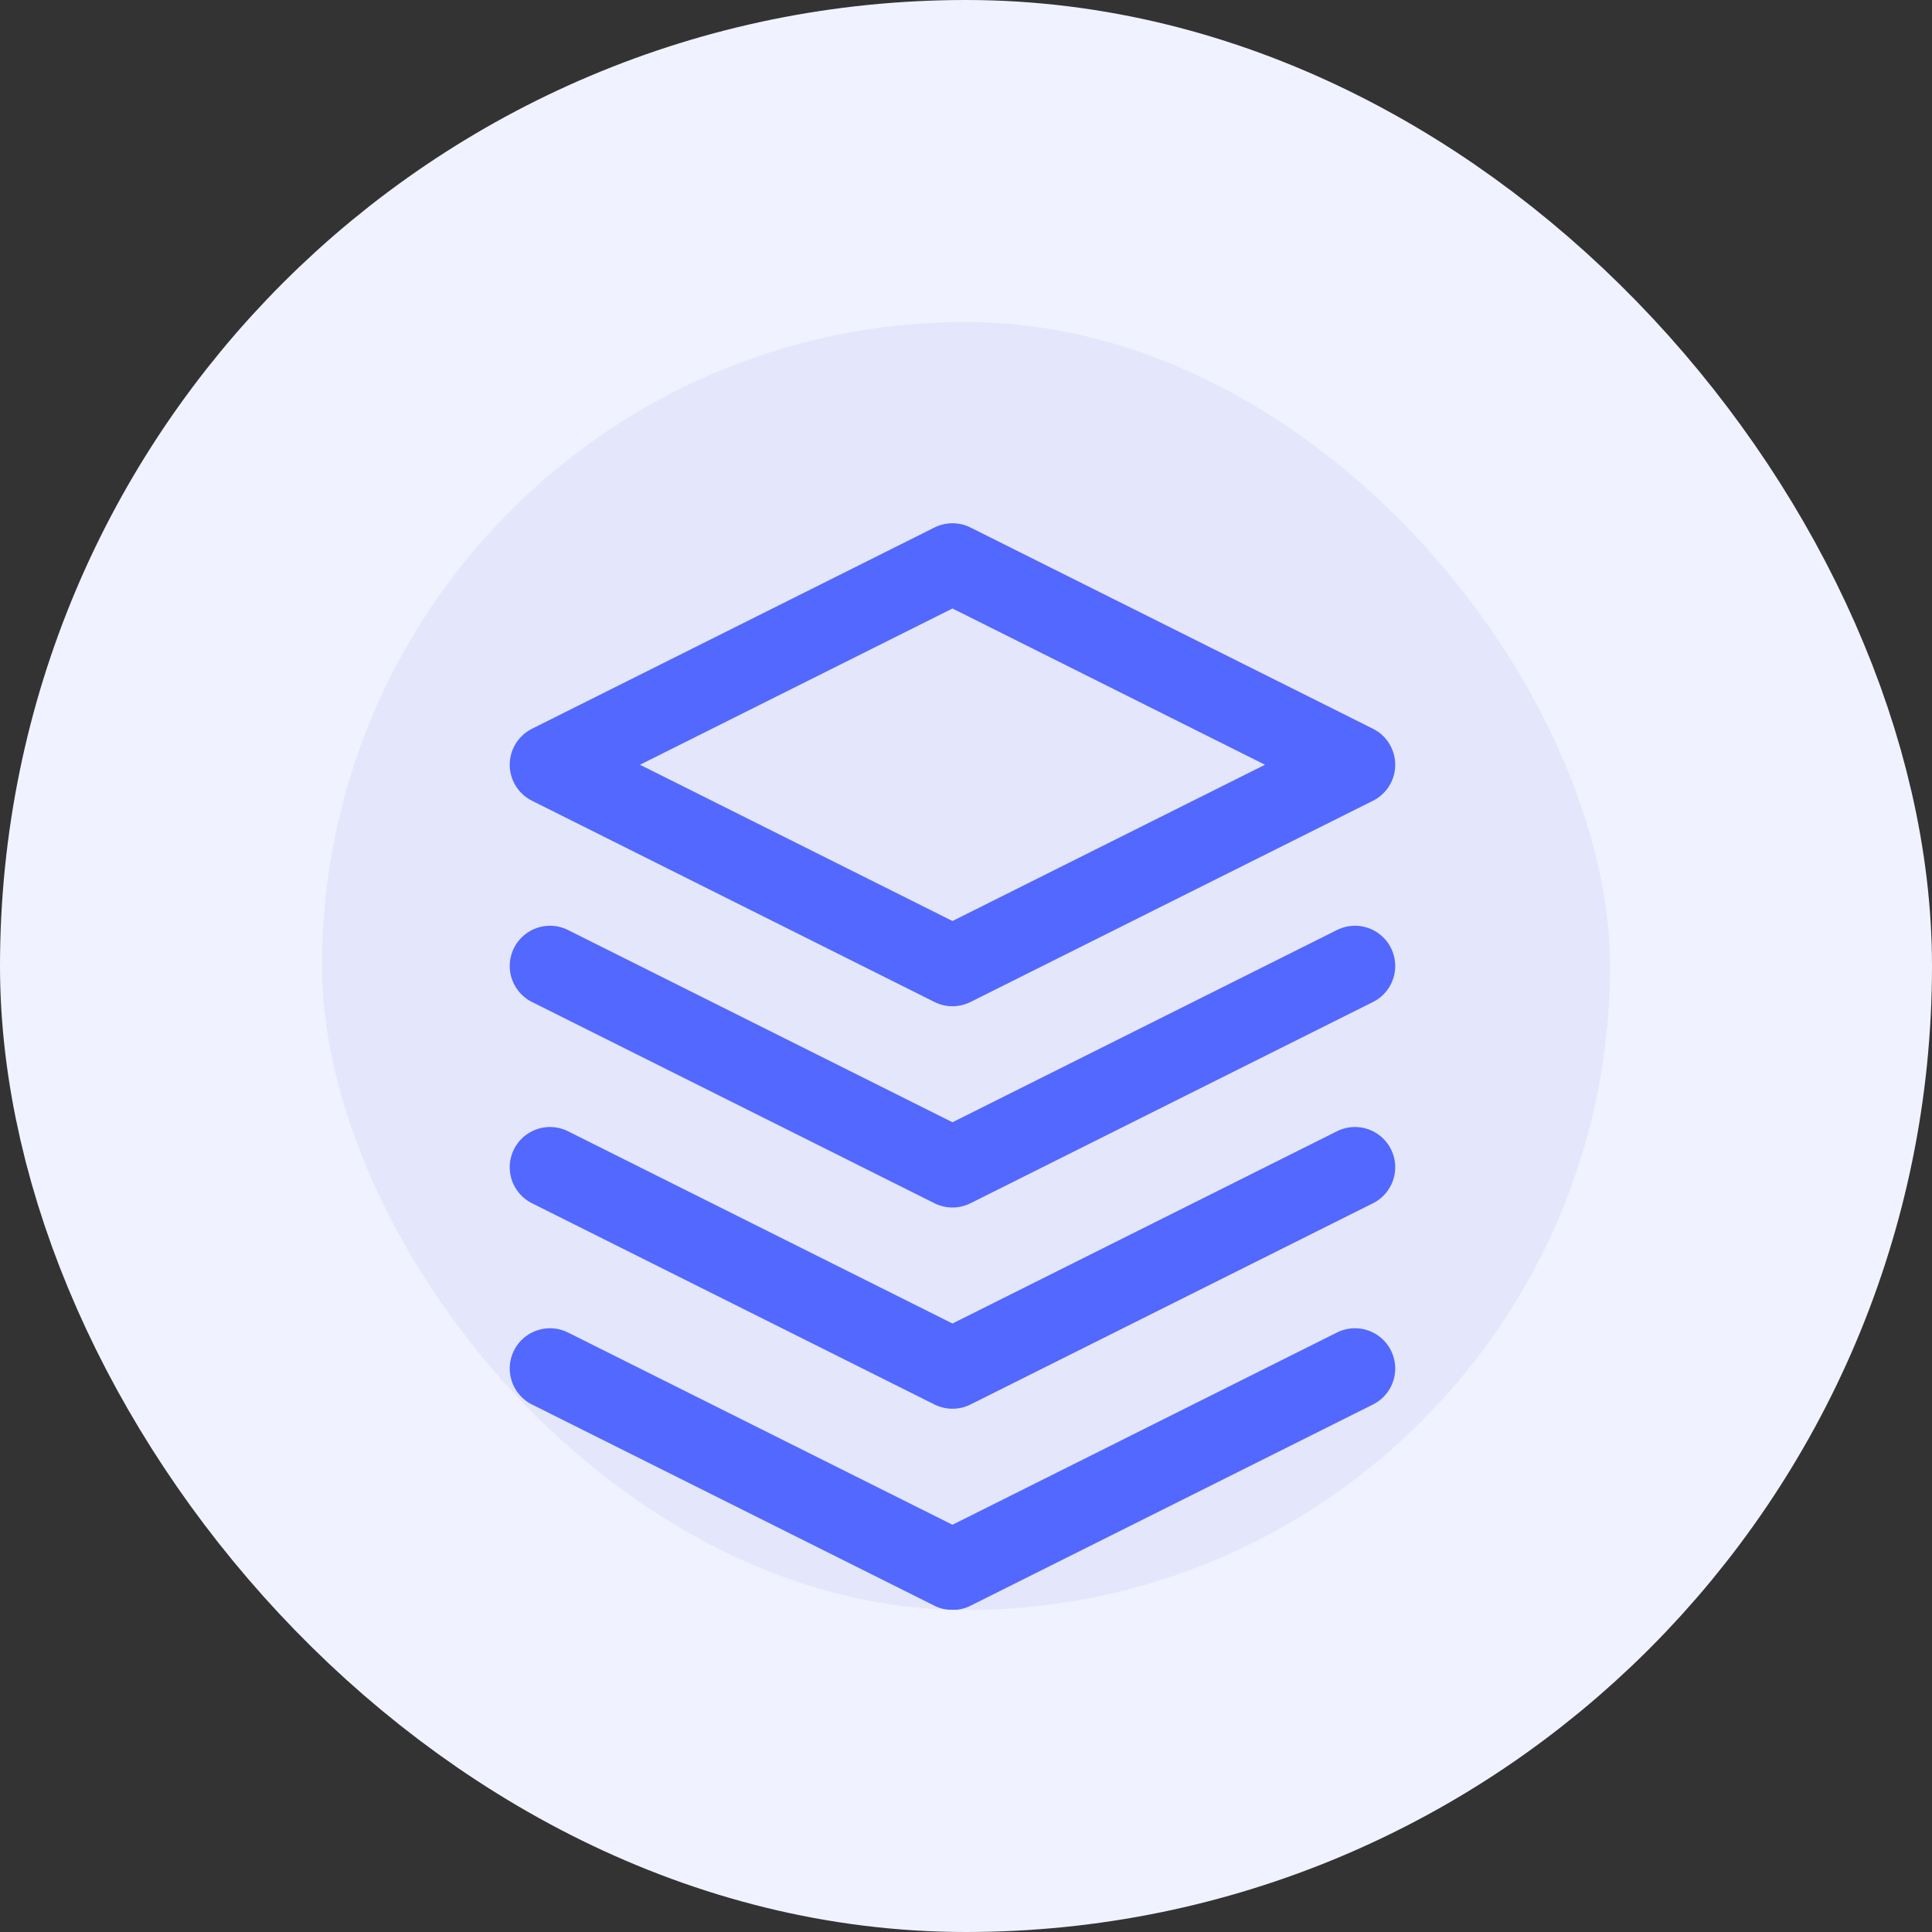 <svg width="48" height="48" viewBox="0 0 48 48" fill="none" xmlns="http://www.w3.org/2000/svg">
  <rect x="0" y="0" width="48" height="48" fill="#333333" stroke="none"/>
  <rect x="4" y="4" width="40" height="40" rx="20" fill="#E4E7FC"/>
  <path d="M13.664 34L23.664 39L33.664 34" stroke="#5268FF" stroke-width="2" stroke-linecap="round" stroke-linejoin="round"/>
  <path d="M13.664 29L23.664 34L33.664 29" stroke="#5268FF" stroke-width="2" stroke-linecap="round" stroke-linejoin="round"/>
  <path d="M13.664 24L23.664 29L33.664 24" stroke="#5268FF" stroke-width="2" stroke-linecap="round" stroke-linejoin="round"/>
  <path d="M23.664 14L13.664 19L23.664 24L33.664 19L23.664 14Z" stroke="#5268FF" stroke-width="2" stroke-linecap="round" stroke-linejoin="round"/>
  <rect x="4" y="4" width="40" height="40" rx="20" stroke="#F0F2FF" stroke-width="8"/>
</svg>
